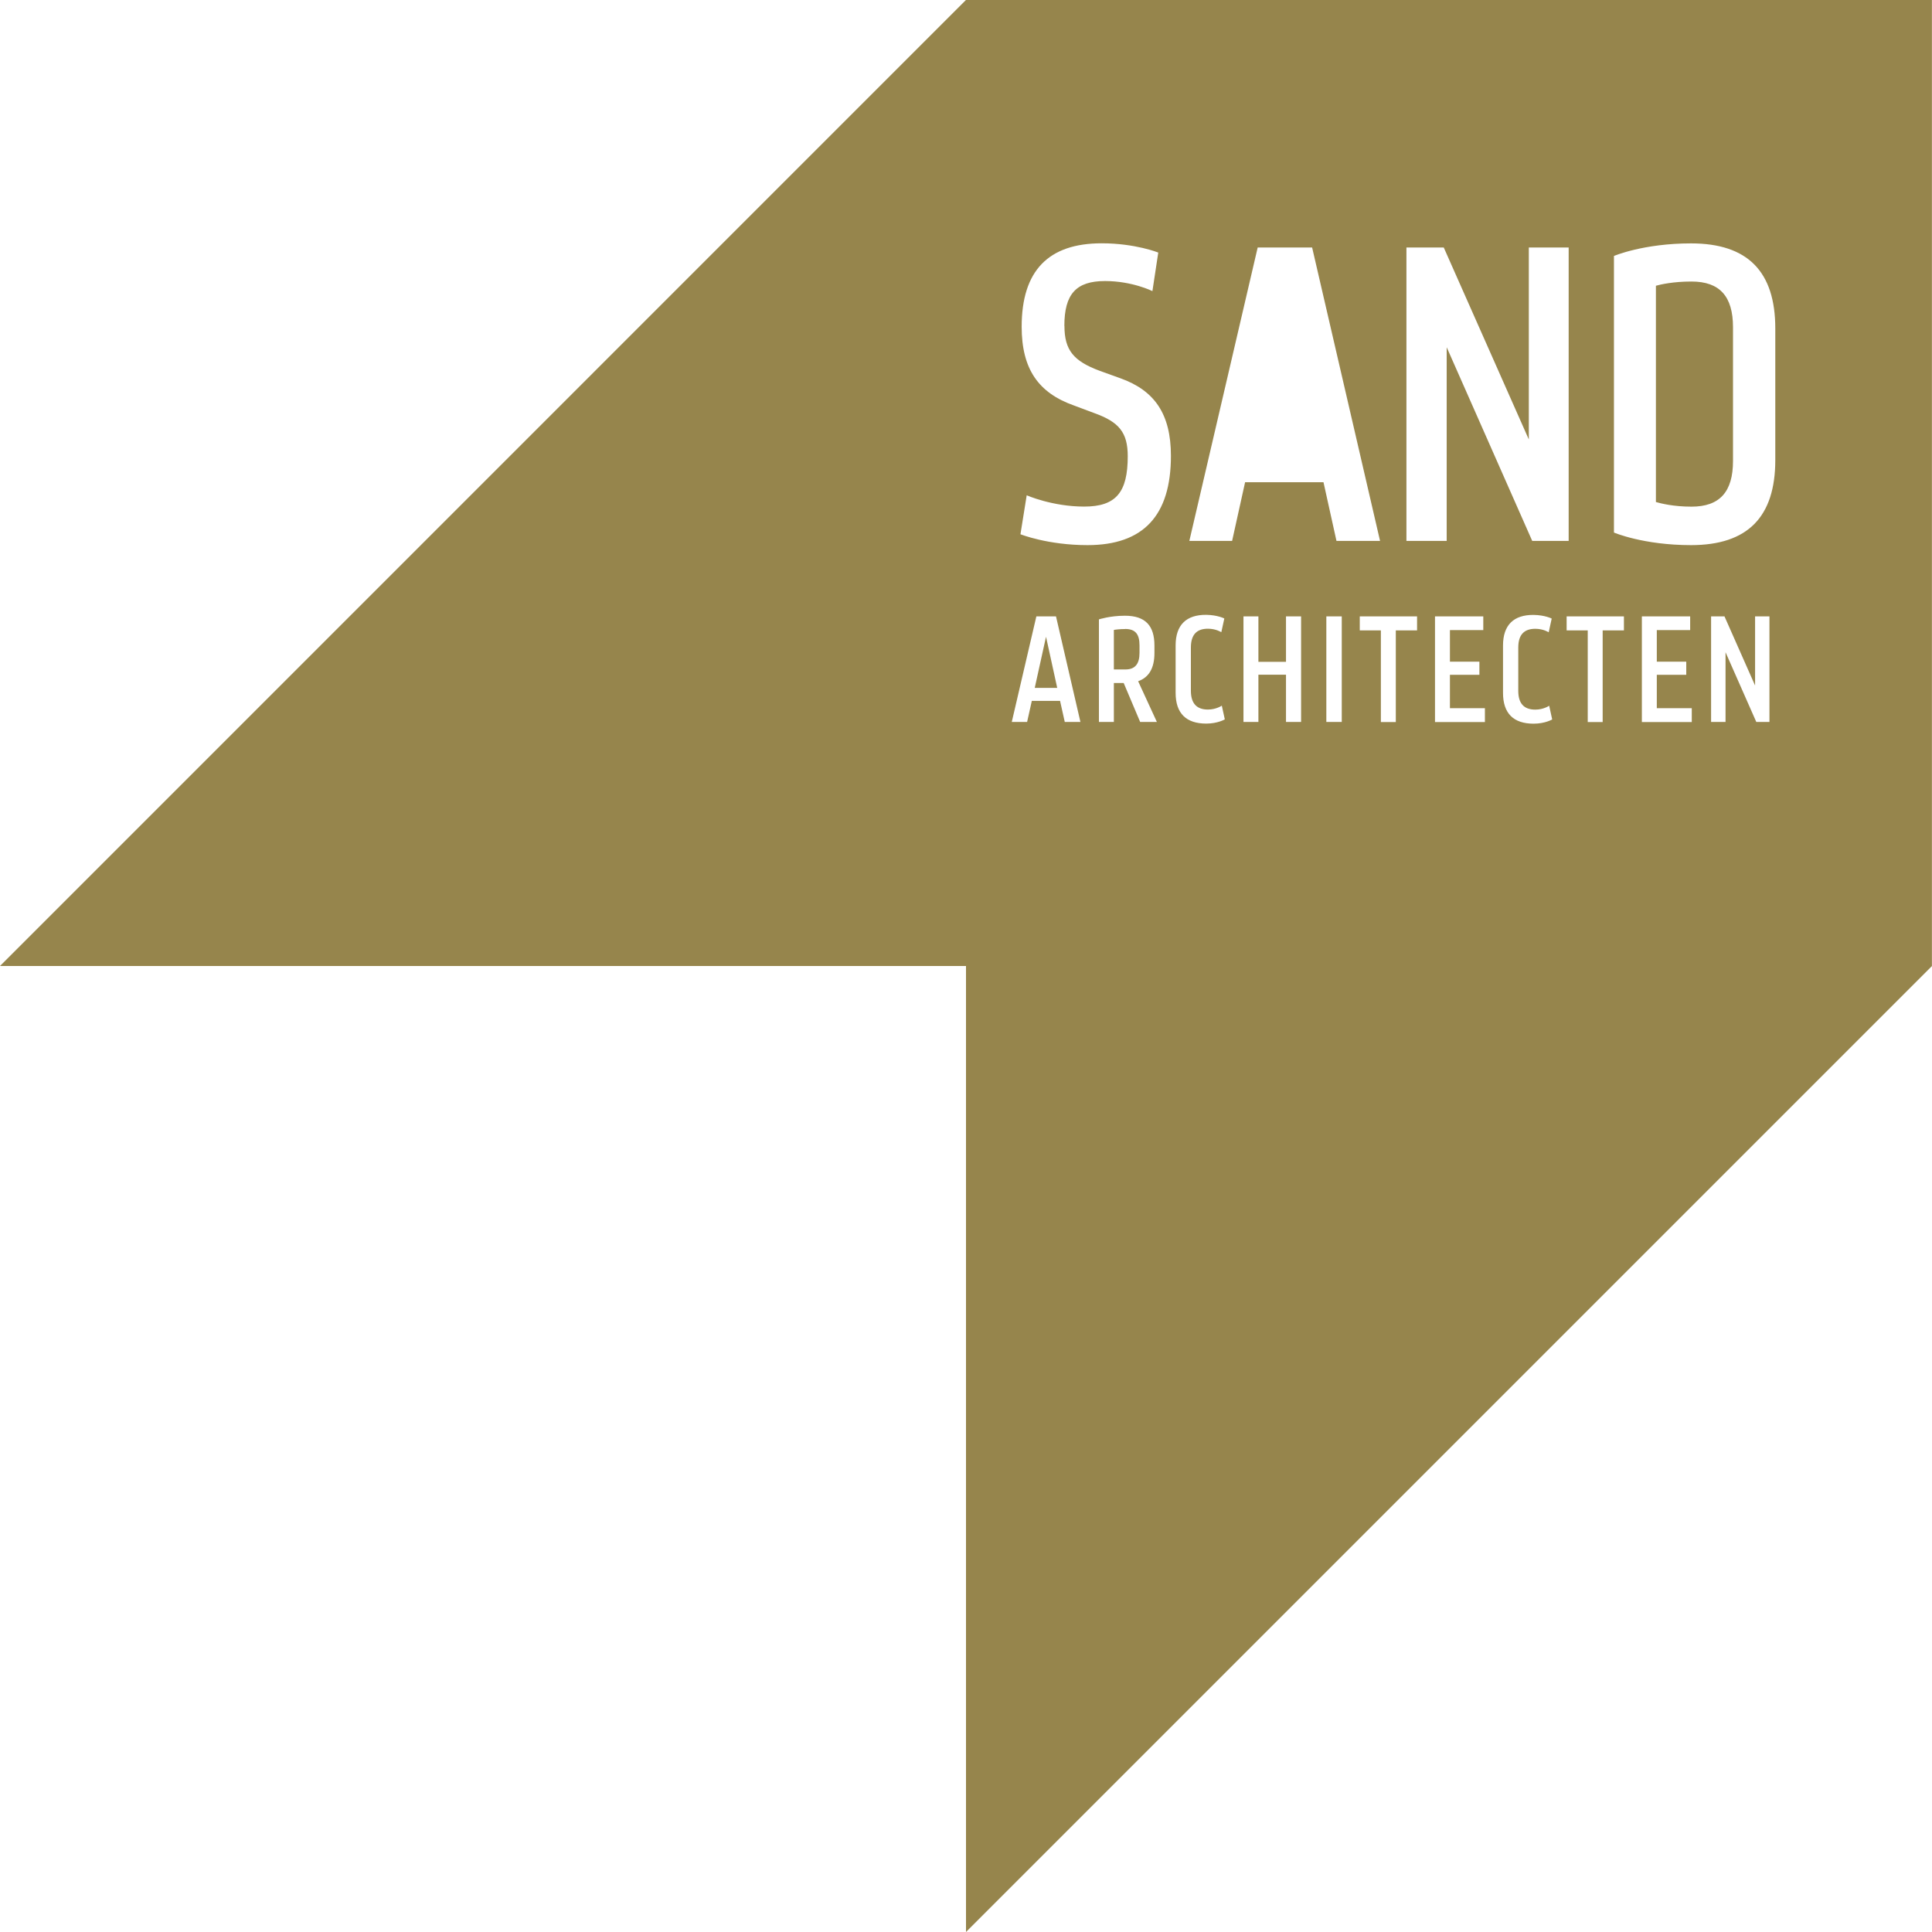 <svg width="210" height="210" viewBox="0 0 210 210" fill="none" xmlns="http://www.w3.org/2000/svg">
<path d="M122.29 68.374C121.734 68.374 121.24 68.436 121.072 68.471V72.767H122.334C123.366 72.767 123.86 72.176 123.86 70.976V70.156C123.86 68.956 123.437 68.365 122.29 68.365M113.698 69.212L112.472 74.769H114.915L113.698 69.212ZM188.37 50.096V35.568C188.37 32.198 186.915 30.601 183.862 30.601C181.86 30.601 180.493 30.919 179.99 31.06V54.569C180.493 54.71 181.86 55.071 183.862 55.071C186.915 55.071 188.37 53.475 188.37 50.105M192.966 50.008C192.966 56.2 189.958 59.253 183.81 59.253C178.614 59.253 175.429 57.885 175.429 57.885V27.822C175.429 27.822 178.623 26.455 183.81 26.455C189.958 26.455 192.966 29.507 192.966 35.7V50.008ZM170.507 58.794H166.546L157.249 37.746V58.794H152.873V26.905H156.931L166.176 47.767V26.905H170.507V58.794ZM150.006 58.794H145.269L143.858 52.416H135.336L133.925 58.794H129.276L136.704 26.905H142.623L150.006 58.794ZM131.111 66.83C132.355 66.848 133.078 67.227 133.078 67.227L132.752 68.718C132.752 68.718 132.178 68.339 131.296 68.339C130.079 68.339 129.444 68.983 129.444 70.385V75.078C129.444 76.472 130.088 77.125 131.296 77.125C132.196 77.125 132.805 76.701 132.805 76.701L133.131 78.192C133.131 78.192 132.364 78.651 131.111 78.651C128.932 78.651 127.785 77.539 127.785 75.308V70.156C127.785 67.924 128.95 66.813 131.111 66.83ZM115.7 35.426C115.7 38.073 116.706 39.255 119.529 40.304L121.805 41.125C125.492 42.448 127.274 44.998 127.274 49.549C127.274 56.059 124.266 59.253 118.205 59.253C113.874 59.253 110.919 58.071 110.919 58.071L111.598 53.836C111.598 53.836 114.377 55.063 117.844 55.063C121.311 55.063 122.581 53.51 122.581 49.593C122.581 47 121.628 45.862 118.938 44.9L116.75 44.08C112.877 42.713 111.051 40.119 111.051 35.515C111.051 29.41 113.971 26.446 119.749 26.446C123.392 26.446 125.898 27.452 125.898 27.452L125.263 31.642C125.263 31.642 123.075 30.548 120.111 30.548C116.971 30.548 115.691 31.96 115.691 35.426M109.975 78.474L112.648 66.998H114.783L117.438 78.474H115.736L115.224 76.181H112.154L111.642 78.474H109.966H109.975ZM119.449 67.324C119.449 67.324 120.649 66.927 122.272 66.927C124.504 66.927 125.483 68.012 125.483 70.174V70.976C125.483 72.617 124.892 73.631 123.71 74.046L125.748 78.474H123.931L122.14 74.24H121.072V78.474H119.449V67.324ZM135.16 66.998H136.783V71.938H139.782V66.998H141.423V78.474H139.782V73.34H136.783V78.474H135.16V66.998ZM144.167 66.998H145.843V78.474H144.167V66.998ZM147.792 66.998H154.029V68.524H151.718V78.483H150.095V68.524H147.801V66.998H147.792ZM155.978 66.998H161.227V68.489H157.601V71.92H160.804V73.349H157.601V76.975H161.403V78.483H155.978V67.007V66.998ZM163.371 70.165C163.371 67.933 164.535 66.821 166.696 66.839C167.94 66.857 168.663 67.236 168.663 67.236L168.337 68.727C168.337 68.727 167.764 68.347 166.881 68.347C165.664 68.347 165.029 68.991 165.029 70.394V75.087C165.029 76.481 165.664 77.133 166.881 77.133C167.781 77.133 168.39 76.71 168.39 76.71L168.716 78.201C168.716 78.201 167.949 78.66 166.696 78.66C164.517 78.66 163.371 77.548 163.371 75.316V70.165ZM170.278 66.998H176.514V68.524H174.203V78.483H172.58V68.524H170.286V66.998H170.278ZM178.464 66.998H183.713V68.489H180.087V71.92H183.289V73.349H180.087V76.975H183.889V78.483H178.464V67.007V66.998ZM185.988 66.998H187.444L190.77 74.514V66.998H192.331V78.474H190.902L187.559 70.897V78.474H185.988V66.998ZM209.991 105V0H104.991L0 105H105V210L210 105H209.991Z" fill="#96854C"/>
</svg>
